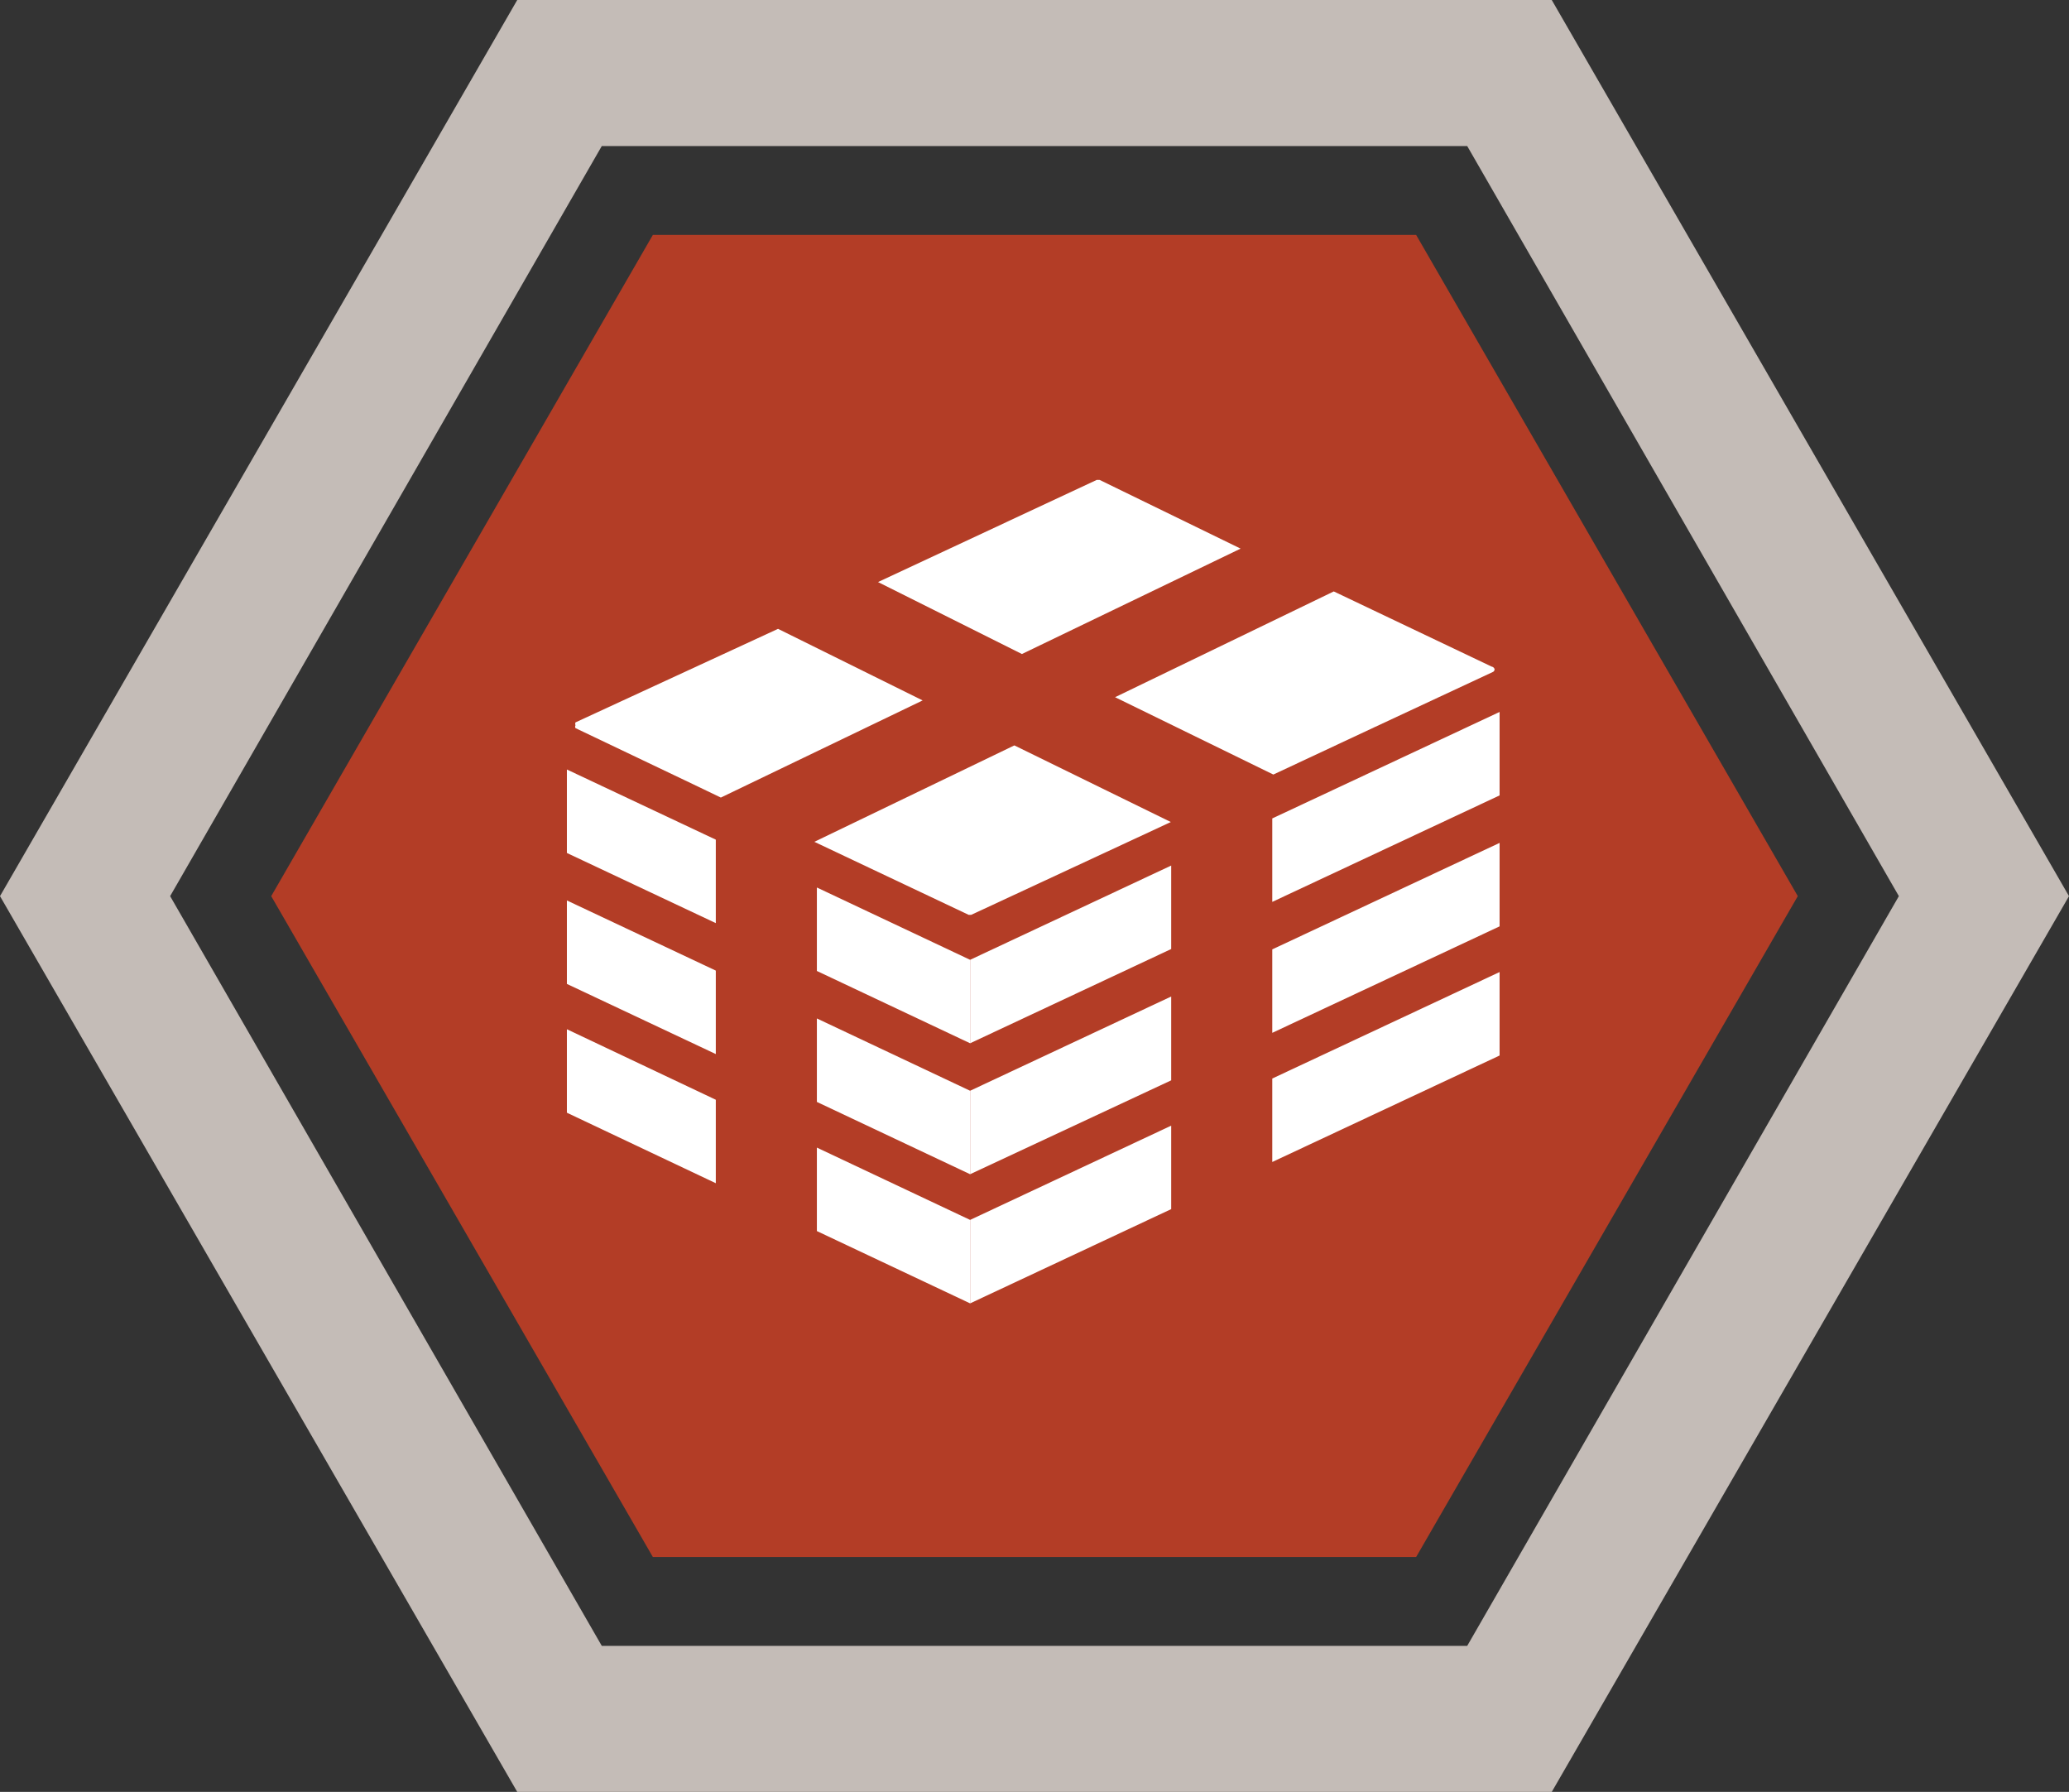 <svg xmlns="http://www.w3.org/2000/svg" viewBox="0 0 57.52 49.81"><rect x="0" y="0" width="57.52" height="49.81" fill="#333333" stroke="none"/><defs><style>.cls-1{fill:#b33d26;}.cls-2{fill:#c4bcb7;}.cls-3{fill:#fff;}</style></defs><title>Asset 5</title><g id="Layer_2" data-name="Layer 2"><g id="independent_solutions" data-name="independent solutions"><polygon class="cls-1" points="39.37 6.53 18.15 6.53 7.54 24.91 18.15 43.28 39.37 43.28 49.98 24.91 39.37 6.53"/><path class="cls-2" d="M16.73,45.75l-12-20.84,12-20.85H40.79l12,20.85-12,20.84Zm26.41,4.06,14.38-24.9L43.14,0H14.38L0,24.91l14.38,24.9Z"/><path class="cls-3" d="M41.47,18.53l-4.39-2.09L31,19.38l4.4,2.15h0l2.82-1.32,3.28-1.53a.08.08,0,0,0,.05-.08A.1.1,0,0,0,41.47,18.53Z"/><path class="cls-3" d="M30.57,13.34h-.08l-6.08,2.84,4,2,6.08-2.93Z"/><path class="cls-3" d="M26.93,25.43H27l5.55-2.58h0l-4.35-2.13-5.56,2.68Z"/><path class="cls-3" d="M21.63,17.48,16,20.08a.1.1,0,0,0,0,.08.08.08,0,0,0,0,.08l3.27,1.56.77.37,5.61-2.7Z"/><polygon class="cls-3" points="26.97 33.91 26.97 36.23 32.56 33.61 32.56 31.29 26.97 33.91"/><polygon class="cls-3" points="41.69 29.34 41.69 27.02 35.37 29.98 35.37 32.3 41.69 29.34"/><polygon class="cls-3" points="41.69 25.75 41.69 23.43 35.37 26.39 35.37 28.71 41.69 25.75"/><polygon class="cls-3" points="26.97 30.32 26.97 32.64 32.56 30.03 32.56 27.7 26.97 30.32"/><polygon class="cls-3" points="26.97 26.68 26.97 29 32.56 26.38 32.56 24.06 26.97 26.68"/><polygon class="cls-3" points="41.69 22.11 41.69 19.79 35.37 22.75 35.37 25.07 41.69 22.11"/><polygon class="cls-3" points="26.97 36.23 26.97 33.91 22.71 31.9 22.71 34.22 26.97 36.23"/><polygon class="cls-3" points="15.76 28.61 15.76 30.93 19.9 32.89 19.9 30.57 15.76 28.61"/><polygon class="cls-3" points="15.76 25.03 15.76 27.35 19.9 29.3 19.9 26.98 15.76 25.03"/><polygon class="cls-3" points="26.97 32.64 26.97 30.32 22.71 28.31 22.71 30.63 26.97 32.64"/><polygon class="cls-3" points="26.97 29 26.97 26.68 22.71 24.67 22.71 26.99 26.97 29"/><polygon class="cls-3" points="15.76 21.39 15.76 23.71 19.9 25.66 19.9 23.34 15.76 21.39"/></g></g></svg>